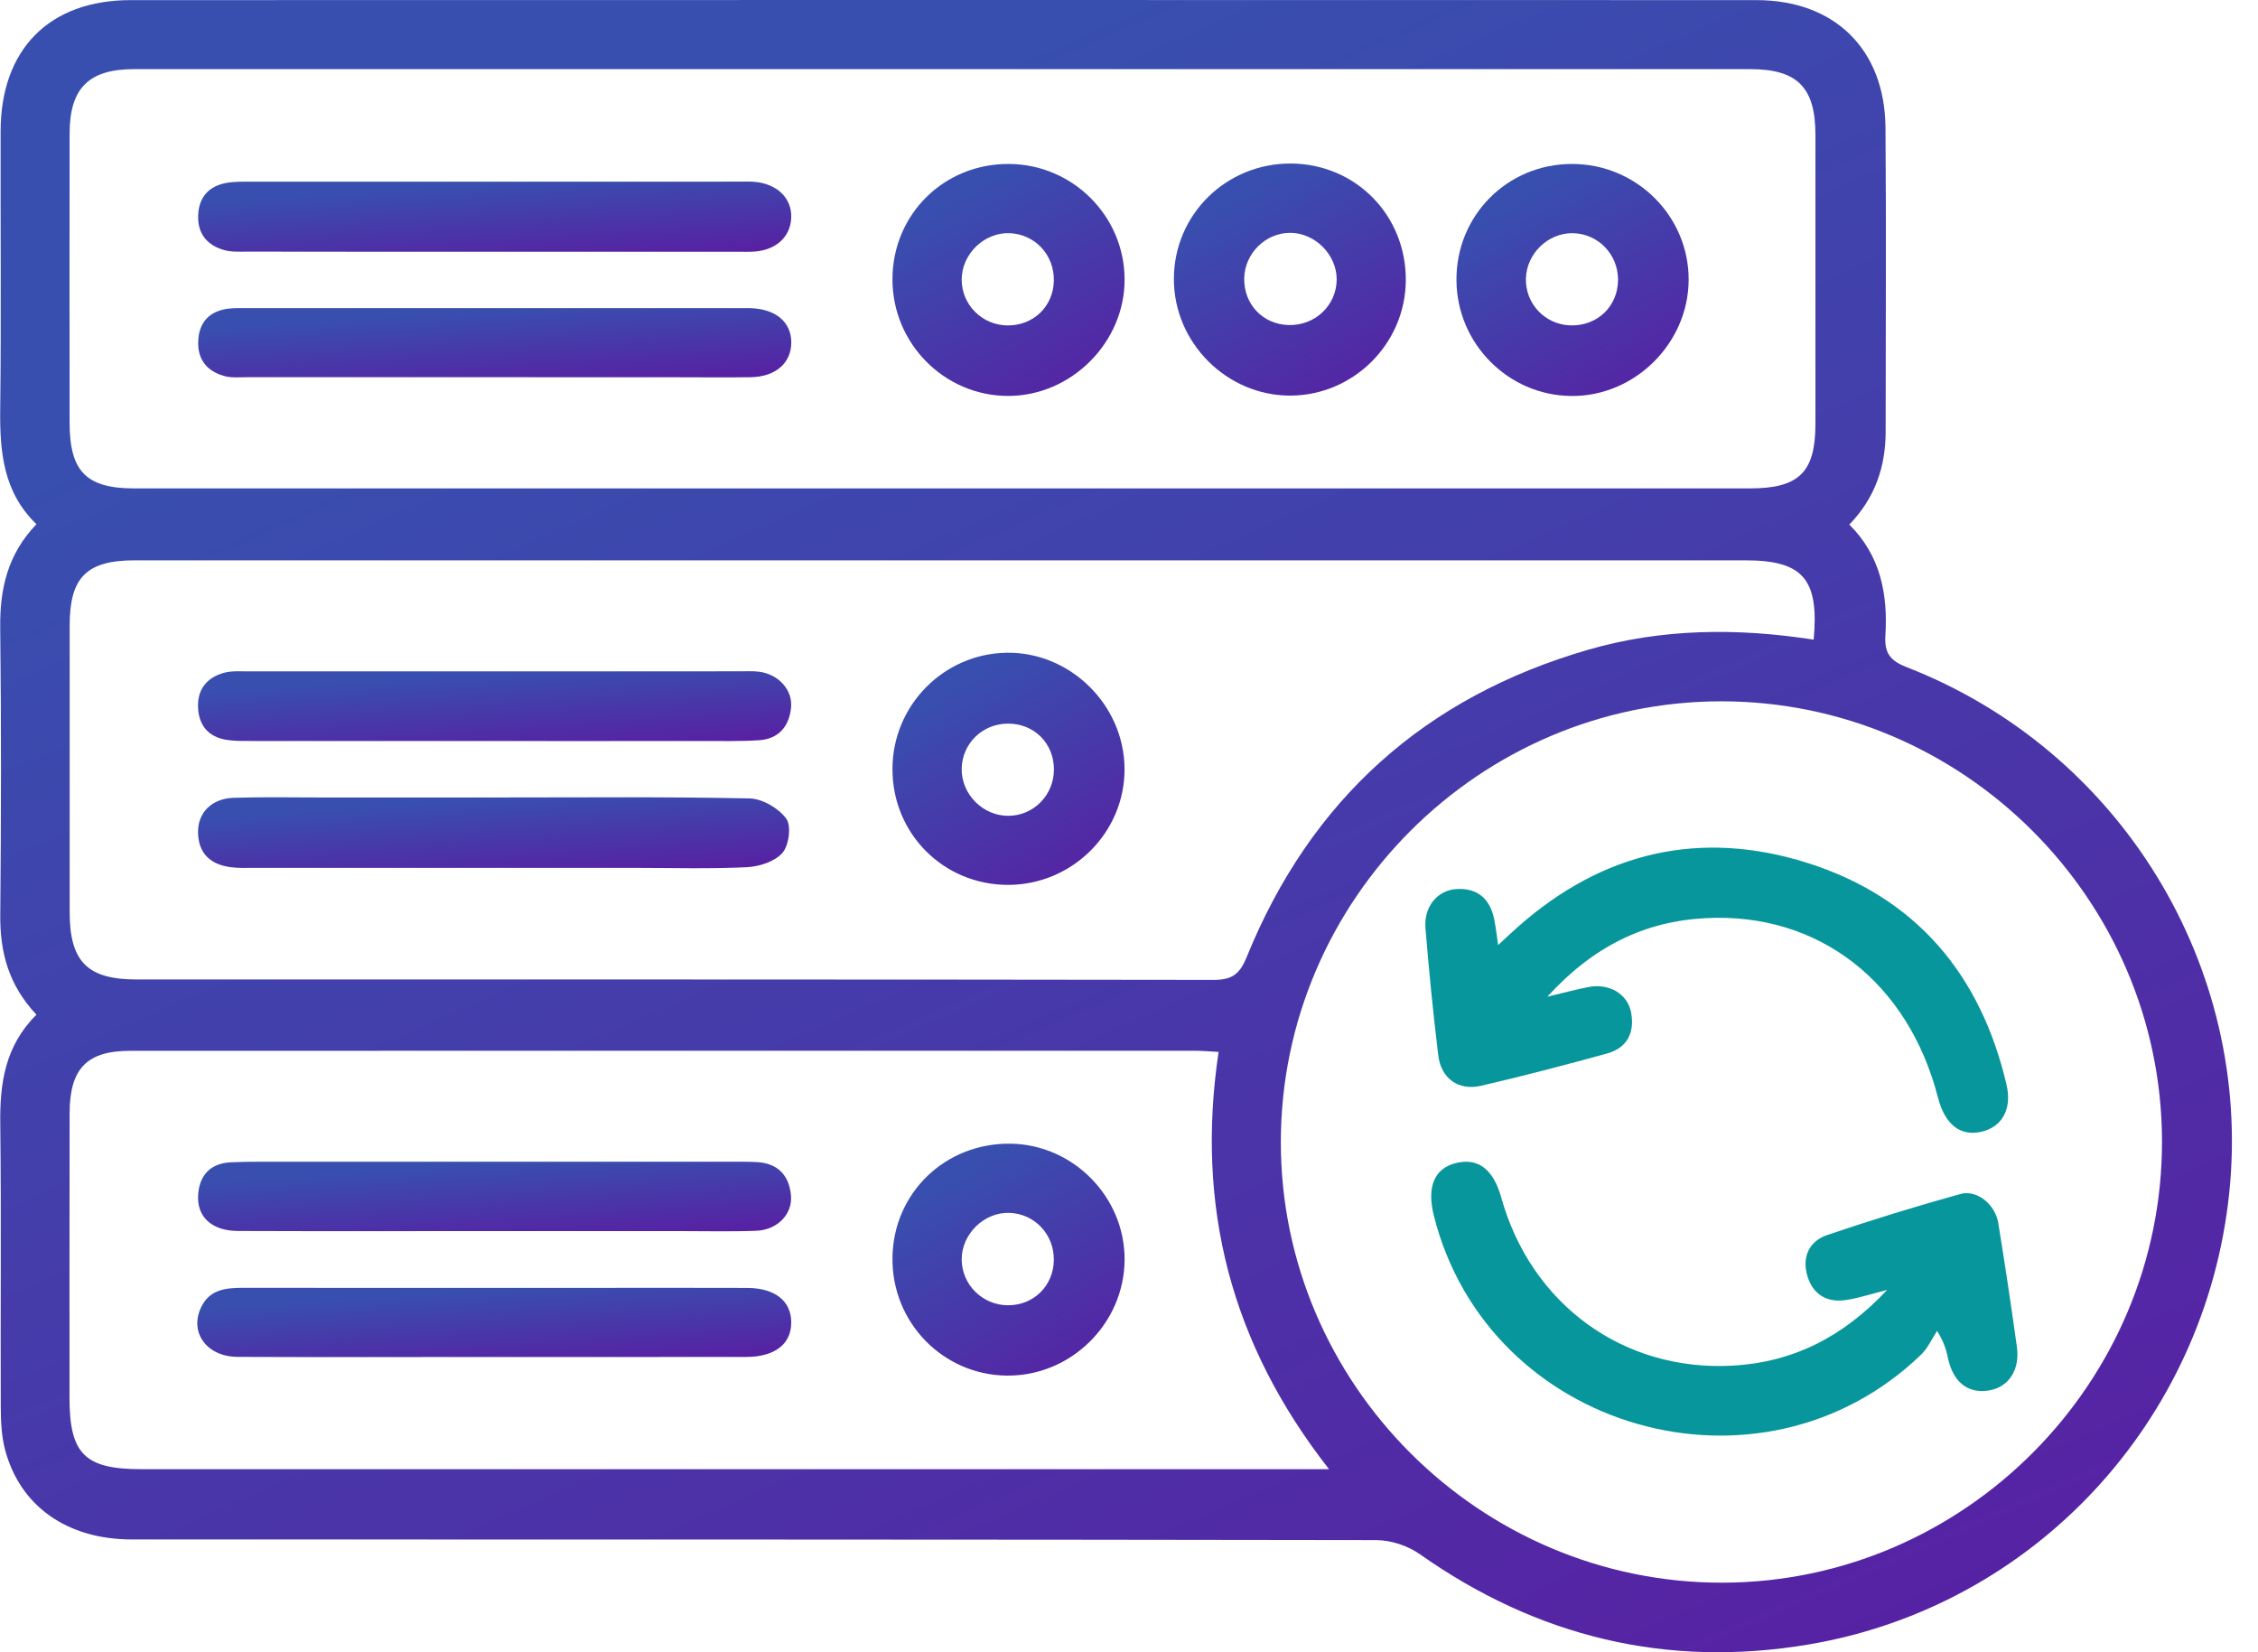 <svg width="41" height="30" viewBox="0 0 41 30" fill="none" xmlns="http://www.w3.org/2000/svg">
<path d="M0.662 18.424C0.15 17.879 -0.002 17.281 0.005 16.608C0.021 14.871 0.024 13.134 0.004 11.396C-0.004 10.695 0.136 10.065 0.662 9.518C0.056 8.934 -0.006 8.196 0.004 7.418C0.024 5.739 0.007 4.06 0.011 2.382C0.014 0.895 0.894 0.002 2.373 0.002C12.211 -0 22.049 -0.001 31.888 0.002C33.314 0.002 34.224 0.895 34.236 2.317C34.251 4.156 34.239 5.996 34.239 7.835C34.239 8.474 34.047 9.042 33.579 9.525C34.151 10.092 34.281 10.797 34.234 11.549C34.215 11.861 34.327 12 34.623 12.115C38.503 13.624 40.907 17.558 40.477 21.668C40.043 25.811 36.933 29.171 32.834 29.86C30.269 30.291 27.913 29.723 25.78 28.219C25.562 28.066 25.256 27.964 24.99 27.964C17.459 27.951 9.926 27.953 2.395 27.952C1.222 27.952 0.363 27.351 0.091 26.319C0.026 26.07 0.015 25.8 0.014 25.54C0.007 23.832 0.025 22.124 0.005 20.416C-0.006 19.675 0.09 18.99 0.662 18.424ZM17.106 8.868C21.994 8.868 26.884 8.868 31.773 8.868C32.665 8.868 32.963 8.577 32.964 7.701C32.965 5.95 32.965 4.197 32.964 2.446C32.963 1.585 32.636 1.255 31.774 1.255C21.996 1.254 12.217 1.254 2.438 1.255C1.612 1.255 1.265 1.6 1.264 2.423C1.261 4.174 1.262 5.926 1.264 7.678C1.265 8.561 1.569 8.868 2.438 8.868C7.327 8.868 12.217 8.867 17.106 8.868ZM39.257 20.718C39.248 16.327 35.642 12.731 31.251 12.734C26.864 12.736 23.262 16.339 23.257 20.73C23.252 25.134 26.876 28.749 31.285 28.737C35.672 28.724 39.265 25.11 39.257 20.718ZM32.932 11.614C33.034 10.51 32.732 10.174 31.689 10.174C21.942 10.174 12.195 10.174 2.449 10.174C1.574 10.174 1.265 10.48 1.265 11.357C1.264 13.094 1.264 14.83 1.265 16.567C1.266 17.459 1.589 17.784 2.474 17.784C8.996 17.785 15.519 17.782 22.041 17.792C22.375 17.792 22.513 17.682 22.636 17.38C23.796 14.519 25.874 12.656 28.836 11.798C30.172 11.411 31.538 11.398 32.932 11.614ZM22.127 19.1C21.939 19.089 21.825 19.079 21.709 19.079C15.26 19.078 8.81 19.078 2.362 19.08C1.576 19.08 1.265 19.405 1.264 20.214C1.261 21.936 1.262 23.658 1.262 25.38C1.262 26.4 1.54 26.676 2.563 26.676C9.567 26.676 16.571 26.676 23.574 26.676C23.727 26.676 23.881 26.676 24.132 26.676C22.347 24.398 21.708 21.902 22.127 19.1Z" fill="url(#paint0_linear_2389_562)"/>
<path d="M8.967 4.571C7.479 4.571 5.99 4.572 4.502 4.569C4.357 4.569 4.205 4.579 4.068 4.54C3.751 4.45 3.579 4.23 3.599 3.892C3.617 3.574 3.796 3.38 4.106 3.322C4.248 3.295 4.397 3.299 4.543 3.299C7.505 3.298 10.467 3.298 13.429 3.298C13.517 3.298 13.604 3.294 13.691 3.301C14.109 3.333 14.381 3.598 14.367 3.954C14.353 4.3 14.092 4.541 13.696 4.568C13.594 4.575 13.491 4.571 13.389 4.571C11.914 4.571 10.441 4.571 8.967 4.571Z" fill="url(#paint1_linear_2389_562)"/>
<path d="M8.947 6.849C7.459 6.849 5.971 6.849 4.483 6.849C4.352 6.849 4.215 6.864 4.091 6.832C3.772 6.752 3.587 6.54 3.599 6.202C3.609 5.866 3.788 5.657 4.125 5.607C4.254 5.589 4.387 5.595 4.518 5.595C7.494 5.593 10.472 5.595 13.448 5.595C13.506 5.595 13.565 5.593 13.623 5.595C14.083 5.609 14.367 5.845 14.368 6.216C14.369 6.59 14.084 6.842 13.631 6.849C13.178 6.856 12.727 6.85 12.274 6.85C11.165 6.849 10.056 6.849 8.947 6.849Z" fill="url(#paint2_linear_2389_562)"/>
<path d="M25.526 5.097C25.516 6.243 24.575 7.179 23.43 7.183C22.275 7.186 21.312 6.221 21.315 5.063C21.317 3.895 22.265 2.963 23.442 2.969C24.619 2.977 25.537 3.913 25.526 5.097ZM22.592 5.055C22.584 5.525 22.931 5.89 23.399 5.902C23.884 5.914 24.274 5.539 24.271 5.065C24.267 4.621 23.878 4.231 23.432 4.228C22.982 4.224 22.6 4.6 22.592 5.055Z" fill="url(#paint3_linear_2389_562)"/>
<path d="M28.542 2.977C29.713 2.975 30.665 3.921 30.662 5.081C30.658 6.233 29.683 7.2 28.533 7.19C27.389 7.181 26.456 6.244 26.446 5.094C26.435 3.918 27.365 2.978 28.542 2.977ZM28.556 4.234C28.108 4.228 27.718 4.606 27.707 5.057C27.695 5.515 28.054 5.894 28.515 5.908C29.004 5.923 29.381 5.561 29.38 5.075C29.378 4.612 29.013 4.24 28.556 4.234Z" fill="url(#paint4_linear_2389_562)"/>
<path d="M16.205 5.062C16.211 3.884 17.148 2.965 18.331 2.977C19.48 2.988 20.414 3.922 20.42 5.067C20.426 6.216 19.453 7.19 18.304 7.189C17.144 7.188 16.199 6.231 16.205 5.062ZM19.135 5.098C19.145 4.631 18.796 4.254 18.336 4.234C17.874 4.214 17.462 4.611 17.462 5.077C17.462 5.534 17.832 5.904 18.293 5.909C18.763 5.914 19.127 5.564 19.135 5.098Z" fill="url(#paint5_linear_2389_562)"/>
<path d="M28.096 18.097C28.425 18.019 28.632 17.962 28.843 17.922C29.214 17.849 29.553 18.043 29.617 18.384C29.686 18.75 29.545 19.028 29.179 19.129C28.421 19.338 27.66 19.537 26.894 19.714C26.48 19.81 26.165 19.581 26.115 19.159C26.022 18.392 25.946 17.622 25.883 16.852C25.852 16.466 26.096 16.167 26.442 16.143C26.819 16.118 27.048 16.311 27.128 16.676C27.158 16.817 27.174 16.962 27.203 17.159C27.342 17.031 27.454 16.925 27.569 16.823C29.105 15.467 30.874 15.054 32.818 15.668C34.788 16.291 35.966 17.693 36.434 19.696C36.538 20.14 36.35 20.465 35.977 20.55C35.593 20.637 35.316 20.418 35.189 19.929C34.65 17.834 33.023 16.563 30.971 16.671C29.866 16.728 28.933 17.179 28.096 18.097Z" fill="#07969B"/>
<path d="M34.267 23.421C33.946 23.503 33.741 23.571 33.53 23.603C33.179 23.66 32.922 23.509 32.819 23.172C32.716 22.832 32.844 22.539 33.176 22.425C33.975 22.154 34.782 21.905 35.595 21.68C35.899 21.596 36.229 21.87 36.284 22.207C36.406 22.954 36.517 23.704 36.622 24.454C36.681 24.873 36.474 25.185 36.119 25.246C35.745 25.31 35.476 25.109 35.376 24.684C35.345 24.547 35.322 24.407 35.173 24.165C35.078 24.31 35.005 24.478 34.884 24.595C31.973 27.404 27.015 25.988 26.035 22.071C25.905 21.55 26.044 21.216 26.432 21.119C26.836 21.017 27.115 21.227 27.259 21.743C27.8 23.681 29.473 24.908 31.465 24.796C32.538 24.735 33.446 24.295 34.267 23.421Z" fill="#07969B"/>
<path d="M8.968 14.48C10.515 14.48 12.062 14.465 13.608 14.497C13.841 14.501 14.135 14.673 14.276 14.863C14.372 14.993 14.326 15.35 14.207 15.486C14.069 15.644 13.784 15.736 13.557 15.746C12.873 15.779 12.186 15.758 11.501 15.758C9.21 15.758 6.919 15.758 4.628 15.758C4.482 15.758 4.334 15.765 4.191 15.746C3.826 15.698 3.602 15.501 3.596 15.114C3.59 14.758 3.842 14.499 4.241 14.486C4.766 14.469 5.291 14.48 5.817 14.48C6.867 14.48 7.918 14.48 8.968 14.48Z" fill="url(#paint6_linear_2389_562)"/>
<path d="M9.007 13.455C7.519 13.455 6.031 13.455 4.542 13.454C4.396 13.454 4.248 13.456 4.105 13.432C3.79 13.379 3.617 13.18 3.597 12.864C3.576 12.526 3.748 12.305 4.067 12.216C4.203 12.178 4.355 12.19 4.502 12.19C7.478 12.189 10.455 12.189 13.431 12.189C13.548 12.189 13.666 12.182 13.781 12.196C14.131 12.24 14.395 12.523 14.364 12.845C14.33 13.19 14.138 13.419 13.777 13.441C13.429 13.462 13.078 13.454 12.727 13.454C11.487 13.456 10.247 13.455 9.007 13.455Z" fill="url(#paint7_linear_2389_562)"/>
<path d="M18.311 16.067C17.134 16.07 16.201 15.137 16.205 13.959C16.208 12.808 17.134 11.869 18.279 11.852C19.428 11.834 20.407 12.793 20.419 13.949C20.431 15.106 19.478 16.063 18.311 16.067ZM18.311 13.139C17.846 13.135 17.473 13.493 17.462 13.953C17.452 14.42 17.851 14.821 18.319 14.813C18.777 14.805 19.138 14.431 19.137 13.968C19.135 13.497 18.781 13.141 18.311 13.139Z" fill="url(#paint8_linear_2389_562)"/>
<path d="M8.955 24.639C7.409 24.639 5.862 24.644 4.316 24.637C3.759 24.635 3.438 24.201 3.647 23.747C3.8 23.411 4.101 23.382 4.422 23.383C6.508 23.386 8.595 23.384 10.682 23.384C11.645 23.384 12.608 23.381 13.57 23.385C14.069 23.388 14.36 23.618 14.367 23.999C14.375 24.398 14.076 24.637 13.552 24.638C12.019 24.64 10.487 24.639 8.955 24.639Z" fill="url(#paint9_linear_2389_562)"/>
<path d="M8.962 22.353C7.416 22.353 5.869 22.357 4.323 22.351C3.839 22.35 3.564 22.088 3.599 21.677C3.629 21.318 3.839 21.12 4.196 21.104C4.531 21.088 4.868 21.096 5.203 21.094C7.901 21.094 10.601 21.094 13.3 21.094C13.446 21.094 13.593 21.092 13.738 21.1C14.12 21.119 14.329 21.338 14.362 21.704C14.395 22.046 14.113 22.333 13.733 22.347C13.266 22.365 12.8 22.353 12.333 22.353C11.21 22.353 10.087 22.353 8.962 22.353Z" fill="url(#paint10_linear_2389_562)"/>
<path d="M16.205 22.835C16.22 21.661 17.162 20.751 18.348 20.766C19.488 20.78 20.428 21.737 20.42 22.876C20.412 24.034 19.444 24.987 18.286 24.977C17.12 24.967 16.19 24.01 16.205 22.835ZM19.135 22.881C19.142 22.415 18.789 22.039 18.33 22.022C17.869 22.006 17.459 22.407 17.462 22.872C17.466 23.327 17.84 23.697 18.299 23.7C18.767 23.703 19.129 23.348 19.135 22.881Z" fill="url(#paint11_linear_2389_562)"/>
<defs>
<linearGradient id="paint0_linear_2389_562" x1="20.265" y1="4.80657e-07" x2="34.001" y2="31.323" gradientUnits="userSpaceOnUse">
<stop stop-color="#384FAF"/>
<stop offset="1" stop-color="#5820A3"/>
</linearGradient>
<linearGradient id="paint1_linear_2389_562" x1="8.982" y1="3.297" x2="9.093" y2="4.877" gradientUnits="userSpaceOnUse">
<stop stop-color="#384FAF"/>
<stop offset="1" stop-color="#5820A3"/>
</linearGradient>
<linearGradient id="paint2_linear_2389_562" x1="8.983" y1="5.594" x2="9.091" y2="7.153" gradientUnits="userSpaceOnUse">
<stop stop-color="#384FAF"/>
<stop offset="1" stop-color="#5820A3"/>
</linearGradient>
<linearGradient id="paint3_linear_2389_562" x1="23.421" y1="2.969" x2="25.721" y2="6.851" gradientUnits="userSpaceOnUse">
<stop stop-color="#384FAF"/>
<stop offset="1" stop-color="#5820A3"/>
</linearGradient>
<linearGradient id="paint4_linear_2389_562" x1="28.554" y1="2.977" x2="30.853" y2="6.861" gradientUnits="userSpaceOnUse">
<stop stop-color="#384FAF"/>
<stop offset="1" stop-color="#5820A3"/>
</linearGradient>
<linearGradient id="paint5_linear_2389_562" x1="18.312" y1="2.977" x2="20.611" y2="6.86" gradientUnits="userSpaceOnUse">
<stop stop-color="#384FAF"/>
<stop offset="1" stop-color="#5820A3"/>
</linearGradient>
<linearGradient id="paint6_linear_2389_562" x1="8.962" y1="14.477" x2="9.075" y2="16.072" gradientUnits="userSpaceOnUse">
<stop stop-color="#384FAF"/>
<stop offset="1" stop-color="#5820A3"/>
</linearGradient>
<linearGradient id="paint7_linear_2389_562" x1="8.981" y1="12.188" x2="9.09" y2="13.758" gradientUnits="userSpaceOnUse">
<stop stop-color="#384FAF"/>
<stop offset="1" stop-color="#5820A3"/>
</linearGradient>
<linearGradient id="paint8_linear_2389_562" x1="18.312" y1="11.852" x2="20.613" y2="15.736" gradientUnits="userSpaceOnUse">
<stop stop-color="#384FAF"/>
<stop offset="1" stop-color="#5820A3"/>
</linearGradient>
<linearGradient id="paint9_linear_2389_562" x1="8.975" y1="23.383" x2="9.083" y2="24.942" gradientUnits="userSpaceOnUse">
<stop stop-color="#384FAF"/>
<stop offset="1" stop-color="#5820A3"/>
</linearGradient>
<linearGradient id="paint10_linear_2389_562" x1="8.98" y1="21.094" x2="9.089" y2="22.659" gradientUnits="userSpaceOnUse">
<stop stop-color="#384FAF"/>
<stop offset="1" stop-color="#5820A3"/>
</linearGradient>
<linearGradient id="paint11_linear_2389_562" x1="18.312" y1="20.766" x2="20.61" y2="24.649" gradientUnits="userSpaceOnUse">
<stop stop-color="#384FAF"/>
<stop offset="1" stop-color="#5820A3"/>
</linearGradient>
</defs>
</svg>
